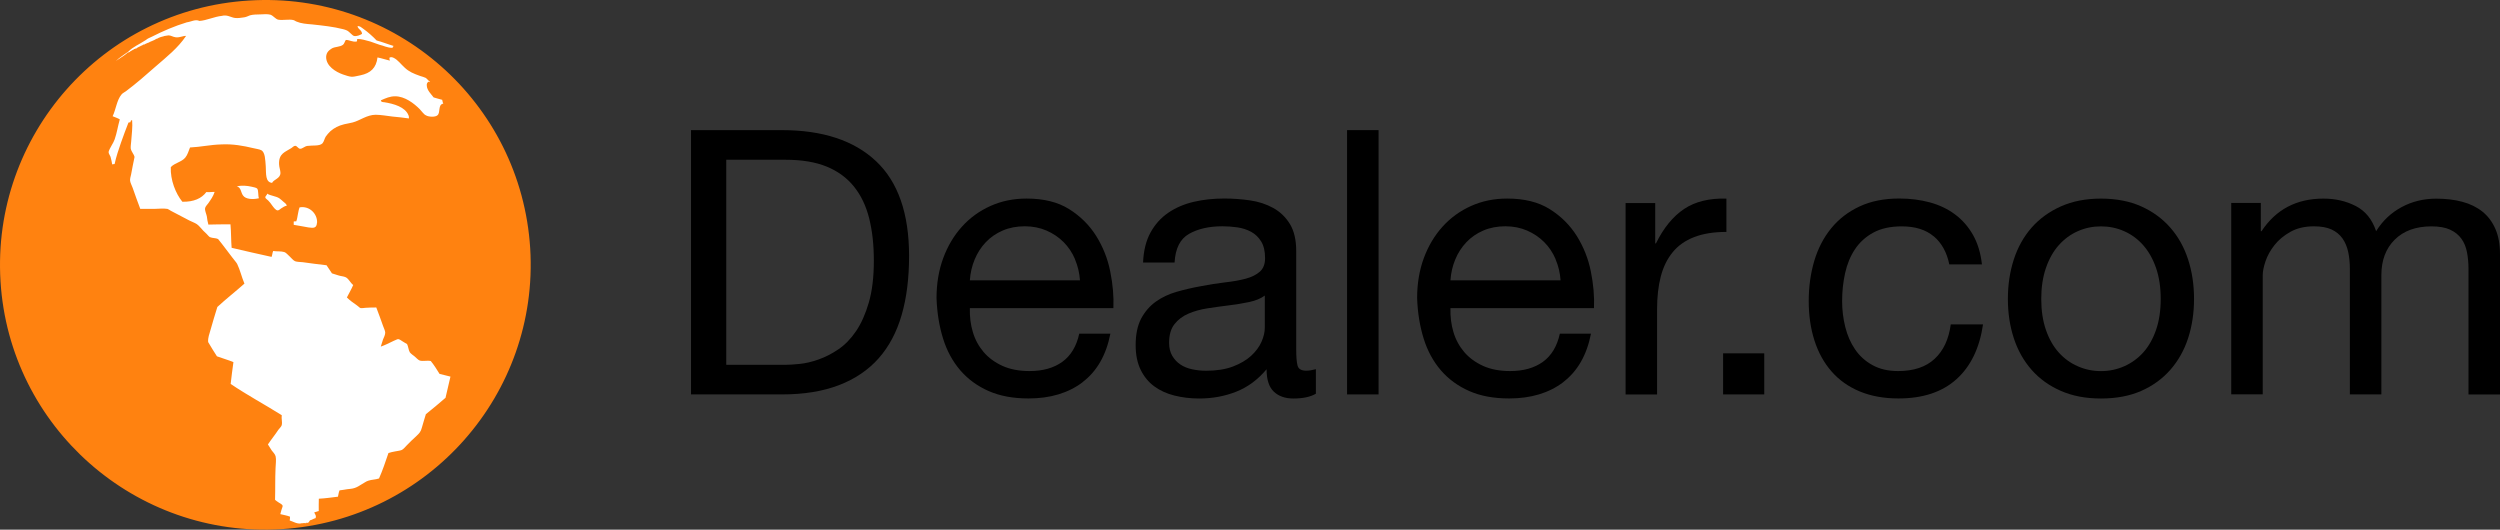 <?xml version="1.0" encoding="UTF-8"?> <svg xmlns="http://www.w3.org/2000/svg" width="236" height="50" viewBox="0 0 236 50" fill="none"><rect x="0" y="0" width="236" height="50" fill="#333333" stroke="none"/><g clip-path="url(#clip0_40000043_3245)"><path d="M25.049 49.8C38.757 49.8 49.869 38.697 49.869 25C49.869 11.303 38.757 0.2 25.049 0.2C11.342 0.2 0.23 11.303 0.23 25C0.23 38.697 11.342 49.8 25.049 49.8Z" fill="white"></path><path d="M73.81 12.284C77.661 12.284 80.626 13.262 82.701 15.218C84.777 17.174 85.817 20.155 85.817 24.162C85.817 26.259 85.585 28.117 85.117 29.734C84.648 31.351 83.926 32.715 82.947 33.822C81.967 34.929 80.716 35.774 79.199 36.358C77.682 36.941 75.886 37.233 73.81 37.233H65.232V12.284H73.81ZM74.089 34.44C74.463 34.44 74.932 34.41 75.49 34.354C76.049 34.298 76.646 34.157 77.274 33.934C77.906 33.711 78.529 33.393 79.147 32.973C79.766 32.553 80.321 31.982 80.811 31.261C81.3 30.541 81.704 29.636 82.018 28.555C82.332 27.469 82.491 26.161 82.491 24.625C82.491 23.09 82.345 21.802 82.053 20.623C81.76 19.448 81.283 18.444 80.617 17.616C79.951 16.788 79.096 16.162 78.043 15.728C76.995 15.299 75.697 15.081 74.158 15.081H68.559V34.44L74.089 34.44Z" fill="black"></path><path d="M102.203 36.079C100.85 37.104 99.144 37.614 97.094 37.614C95.645 37.614 94.391 37.383 93.329 36.915C92.267 36.448 91.374 35.795 90.652 34.959C89.93 34.118 89.384 33.119 89.023 31.952C88.662 30.785 88.456 29.52 88.408 28.143C88.408 26.77 88.619 25.509 89.04 24.368C89.461 23.227 90.05 22.236 90.806 21.399C91.563 20.558 92.465 19.907 93.501 19.443C94.541 18.976 95.675 18.744 96.913 18.744C98.525 18.744 99.861 19.074 100.923 19.739C101.984 20.404 102.835 21.249 103.48 22.274C104.12 23.3 104.567 24.419 104.807 25.629C105.052 26.839 105.151 27.993 105.104 29.086H91.554C91.533 29.88 91.623 30.631 91.834 31.338C92.044 32.051 92.384 32.677 92.848 33.226C93.316 33.775 93.909 34.208 94.631 34.539C95.353 34.865 96.208 35.028 97.188 35.028C98.447 35.028 99.483 34.736 100.287 34.153C101.09 33.569 101.623 32.685 101.881 31.497H104.82C104.425 33.522 103.548 35.049 102.195 36.074L102.203 36.079ZM101.486 24.475C101.219 23.844 100.854 23.304 100.398 22.849C99.943 22.395 99.406 22.034 98.787 21.764C98.168 21.498 97.485 21.361 96.737 21.361C95.989 21.361 95.272 21.494 94.653 21.764C94.034 22.03 93.501 22.399 93.058 22.866C92.616 23.334 92.263 23.874 92.01 24.492C91.752 25.11 91.601 25.766 91.554 26.465H101.95C101.902 25.766 101.743 25.101 101.477 24.475L101.486 24.475Z" fill="black"></path><path d="M124.223 37.164C123.708 37.468 122.999 37.619 122.088 37.619C121.318 37.619 120.704 37.404 120.248 36.971C119.793 36.542 119.565 35.834 119.565 34.856C118.749 35.834 117.799 36.538 116.712 36.971C115.624 37.404 114.455 37.619 113.192 37.619C112.375 37.619 111.598 37.524 110.863 37.34C110.128 37.155 109.492 36.864 108.955 36.465C108.417 36.07 107.992 35.551 107.678 34.908C107.365 34.268 107.206 33.492 107.206 32.583C107.206 31.557 107.382 30.721 107.73 30.064C108.082 29.413 108.542 28.881 109.114 28.473C109.685 28.066 110.338 27.757 111.073 27.546C111.808 27.336 112.56 27.16 113.329 27.023C114.146 26.86 114.924 26.74 115.659 26.654C116.394 26.573 117.042 26.457 117.601 26.307C118.16 26.157 118.602 25.933 118.933 25.642C119.26 25.35 119.423 24.925 119.423 24.368C119.423 23.716 119.299 23.192 119.054 22.794C118.809 22.399 118.495 22.094 118.108 21.884C117.721 21.674 117.292 21.537 116.815 21.464C116.338 21.395 115.865 21.361 115.397 21.361C114.137 21.361 113.084 21.601 112.246 22.077C111.404 22.553 110.953 23.458 110.88 24.784H107.906C107.953 23.664 108.185 22.721 108.607 21.953C109.028 21.185 109.586 20.563 110.287 20.082C110.987 19.606 111.787 19.263 112.685 19.053C113.583 18.843 114.546 18.74 115.573 18.74C116.389 18.74 117.201 18.8 118.005 18.916C118.809 19.031 119.539 19.272 120.192 19.632C120.846 19.992 121.37 20.498 121.77 21.151C122.165 21.802 122.363 22.652 122.363 23.694V32.969C122.363 33.668 122.401 34.178 122.487 34.504C122.569 34.83 122.844 34.993 123.308 34.993C123.566 34.993 123.867 34.946 124.219 34.852V37.16L124.223 37.164ZM119.393 27.902C119.019 28.181 118.529 28.383 117.923 28.512C117.317 28.64 116.681 28.743 116.015 28.825C115.349 28.906 114.679 29.001 114.004 29.104C113.325 29.207 112.719 29.378 112.182 29.61C111.645 29.841 111.206 30.172 110.871 30.601C110.532 31.03 110.364 31.613 110.364 32.355C110.364 32.844 110.463 33.252 110.661 33.591C110.858 33.925 111.116 34.2 111.43 34.41C111.744 34.62 112.113 34.77 112.534 34.86C112.956 34.95 113.398 34.998 113.867 34.998C114.846 34.998 115.689 34.865 116.389 34.599C117.09 34.333 117.661 33.994 118.104 33.591C118.547 33.183 118.873 32.746 119.084 32.269C119.294 31.793 119.397 31.347 119.397 30.931V27.907L119.393 27.902Z" fill="black"></path><path d="M130.137 12.284V37.233H127.163V12.284H130.137Z" fill="black"></path><path d="M147.571 36.079C146.218 37.104 144.512 37.614 142.462 37.614C141.014 37.614 139.759 37.383 138.697 36.915C137.636 36.448 136.742 35.795 136.02 34.959C135.298 34.118 134.752 33.119 134.391 31.952C134.03 30.785 133.824 29.52 133.777 28.143C133.777 26.77 133.987 25.509 134.408 24.368C134.829 23.227 135.418 22.236 136.175 21.399C136.931 20.558 137.833 19.907 138.869 19.443C139.909 18.976 141.044 18.744 142.281 18.744C143.893 18.744 145.229 19.074 146.291 19.739C147.352 20.404 148.203 21.249 148.848 22.274C149.488 23.3 149.935 24.419 150.176 25.629C150.421 26.839 150.519 27.993 150.472 29.086H136.922C136.901 29.88 136.991 30.631 137.202 31.338C137.412 32.051 137.752 32.677 138.216 33.226C138.684 33.775 139.277 34.208 139.999 34.539C140.721 34.865 141.576 35.028 142.556 35.028C143.815 35.028 144.851 34.736 145.655 34.153C146.458 33.569 146.991 32.685 147.249 31.497H150.189C149.793 33.522 148.916 35.049 147.563 36.074L147.571 36.079ZM146.854 24.475C146.587 23.844 146.222 23.304 145.766 22.849C145.311 22.395 144.774 22.034 144.155 21.764C143.536 21.498 142.853 21.361 142.105 21.361C141.357 21.361 140.64 21.494 140.021 21.764C139.402 22.03 138.869 22.399 138.426 22.866C137.984 23.334 137.631 23.874 137.378 24.492C137.12 25.11 136.97 25.766 136.922 26.465H147.318C147.271 25.766 147.112 25.101 146.845 24.475L146.854 24.475Z" fill="black"></path><path d="M156.252 19.169V22.978H156.321C157.043 21.511 157.933 20.425 158.981 19.726C160.03 19.027 161.362 18.701 162.973 18.748V21.893C161.783 21.893 160.769 22.056 159.927 22.382C159.084 22.708 158.41 23.184 157.898 23.814C157.382 24.445 157.009 25.209 156.777 26.105C156.544 27.002 156.428 28.031 156.428 29.198V37.237H153.455V19.169H156.257L156.252 19.169Z" fill="black"></path><path d="M166.545 33.355V37.233H162.66V33.355H166.545Z" fill="black"></path><path d="M182.544 22.313C181.796 21.682 180.795 21.369 179.531 21.369C178.457 21.369 177.559 21.567 176.837 21.961C176.115 22.356 175.535 22.884 175.105 23.536C174.671 24.188 174.366 24.938 174.177 25.788C173.988 26.637 173.897 27.516 173.897 28.426C173.897 29.267 173.996 30.082 174.194 30.871C174.392 31.665 174.701 32.368 175.122 32.986C175.543 33.603 176.089 34.097 176.768 34.47C177.443 34.843 178.251 35.028 179.183 35.028C180.653 35.028 181.805 34.642 182.63 33.874C183.459 33.106 183.966 32.021 184.151 30.622H187.198C186.871 32.857 186.038 34.582 184.693 35.795C183.352 37.005 181.525 37.614 179.213 37.614C177.834 37.614 176.618 37.391 175.556 36.95C174.495 36.508 173.605 35.877 172.896 35.062C172.183 34.247 171.646 33.273 171.285 32.145C170.924 31.017 170.743 29.773 170.743 28.422C170.743 27.07 170.919 25.805 171.267 24.629C171.62 23.454 172.148 22.429 172.862 21.554C173.575 20.679 174.465 19.992 175.539 19.49C176.613 18.988 177.86 18.74 179.286 18.74C180.314 18.74 181.276 18.86 182.174 19.104C183.073 19.349 183.868 19.726 184.555 20.241C185.243 20.752 185.81 21.399 186.253 22.18C186.695 22.961 186.975 23.887 187.095 24.96H184.014C183.782 23.819 183.292 22.935 182.544 22.304L182.544 22.313Z" fill="black"></path><path d="M190.103 24.497C190.477 23.343 191.036 22.343 191.783 21.489C192.531 20.64 193.451 19.971 194.551 19.482C195.647 18.993 196.906 18.748 198.333 18.748C199.759 18.748 201.044 18.993 202.132 19.482C203.219 19.971 204.134 20.64 204.878 21.489C205.625 22.339 206.184 23.343 206.558 24.497C206.932 25.65 207.117 26.89 207.117 28.22C207.117 29.55 206.928 30.785 206.558 31.926C206.184 33.067 205.625 34.062 204.878 34.912C204.13 35.761 203.215 36.426 202.132 36.902C201.049 37.379 199.781 37.619 198.333 37.619C196.884 37.619 195.647 37.379 194.551 36.902C193.455 36.426 192.531 35.761 191.783 34.912C191.036 34.062 190.477 33.067 190.103 31.926C189.729 30.785 189.544 29.55 189.544 28.22C189.544 26.89 189.729 25.65 190.103 24.497ZM193.133 31.137C193.425 31.986 193.829 32.698 194.34 33.269C194.852 33.84 195.453 34.277 196.145 34.577C196.833 34.882 197.563 35.032 198.333 35.032C199.102 35.032 199.833 34.882 200.52 34.577C201.208 34.273 201.809 33.84 202.325 33.269C202.836 32.698 203.24 31.986 203.533 31.137C203.825 30.288 203.971 29.314 203.971 28.22C203.971 27.126 203.825 26.152 203.533 25.303C203.24 24.454 202.836 23.737 202.325 23.154C201.809 22.57 201.212 22.129 200.52 21.824C199.833 21.519 199.102 21.369 198.333 21.369C197.563 21.369 196.833 21.519 196.145 21.824C195.458 22.129 194.856 22.57 194.34 23.154C193.825 23.737 193.425 24.454 193.133 25.303C192.841 26.152 192.694 27.126 192.694 28.22C192.694 29.314 192.841 30.288 193.133 31.137Z" fill="black"></path><path d="M213.421 19.169V21.824H213.49C214.843 19.773 216.79 18.748 219.334 18.748C220.456 18.748 221.47 18.98 222.381 19.448C223.292 19.915 223.933 20.704 224.306 21.824C224.912 20.846 225.712 20.091 226.704 19.555C227.697 19.018 228.789 18.753 229.979 18.753C230.89 18.753 231.711 18.851 232.446 19.049C233.181 19.246 233.812 19.555 234.337 19.975C234.861 20.395 235.269 20.936 235.561 21.601C235.854 22.266 236 23.064 236 23.995V37.237H233.026V25.389C233.026 24.831 232.979 24.308 232.884 23.814C232.79 23.325 232.618 22.901 232.36 22.54C232.102 22.18 231.75 21.893 231.294 21.682C230.839 21.472 230.25 21.369 229.528 21.369C228.058 21.369 226.902 21.79 226.06 22.626C225.217 23.463 224.801 24.582 224.801 25.981V37.233H221.827V25.384C221.827 24.801 221.775 24.265 221.668 23.776C221.56 23.287 221.38 22.862 221.126 22.502C220.868 22.141 220.525 21.863 220.095 21.661C219.665 21.464 219.111 21.365 218.432 21.365C217.568 21.365 216.829 21.541 216.21 21.888C215.591 22.236 215.088 22.656 214.706 23.145C214.323 23.634 214.04 24.14 213.864 24.664C213.687 25.187 213.602 25.625 213.602 25.976V37.228H210.628V19.16H213.43L213.421 19.169Z" fill="black"></path><path d="M50.051 23.441C49.183 9.648 37.312 -0.821 23.494 0.051C9.685 0.896 -0.807 12.776 0.049 26.569C0.9 40.331 12.797 50.817 26.597 49.95C40.406 49.083 50.898 37.212 50.051 23.441ZM42.051 37.578L42.038 37.569C41.44 38.087 40.821 38.606 40.201 39.102C40.052 39.529 39.943 40.008 39.821 40.379C39.782 40.488 39.743 40.649 39.681 40.727C39.612 40.888 39.402 41.067 39.271 41.198C38.953 41.485 38.713 41.716 38.394 42.047C38.246 42.2 38.084 42.396 37.936 42.474C37.757 42.553 37.508 42.566 37.298 42.614C37.089 42.644 36.871 42.705 36.67 42.766C36.382 43.611 36.12 44.4 35.78 45.166C35.431 45.284 35.099 45.267 34.772 45.376C34.553 45.437 34.344 45.615 34.13 45.724C33.942 45.842 33.711 45.994 33.48 46.064C33.261 46.142 33 46.155 32.781 46.181C32.541 46.23 32.31 46.251 32.053 46.29C31.974 46.469 31.952 46.678 31.904 46.887C31.315 46.957 30.717 47.048 30.097 47.079C30.076 47.428 30.097 47.854 30.089 48.246C29.94 48.268 29.788 48.355 29.67 48.355C29.692 48.534 29.897 48.643 29.788 48.913C29.587 48.961 29.469 49.074 29.277 49.113C29.185 49.183 29.185 49.322 29.059 49.353C29.15 49.383 28.888 49.314 28.858 49.375H28.919C28.941 49.414 28.779 49.375 28.718 49.375C28.627 49.375 28.517 49.414 28.378 49.397C28.378 49.418 28.4 49.418 28.417 49.418C27.989 49.458 27.727 49.257 27.348 49.131C27.37 49.013 27.378 48.904 27.378 48.774C27.108 48.665 26.772 48.612 26.462 48.534C26.501 48.416 26.54 48.273 26.571 48.133C26.602 47.994 26.702 47.824 26.68 47.732C26.649 47.623 26.41 47.493 26.322 47.445C26.183 47.345 26.052 47.275 25.964 47.175C25.995 46.216 25.964 45.201 26.012 44.186C26.021 43.829 26.091 43.389 26.021 43.088C25.982 42.888 25.764 42.67 25.65 42.522C25.519 42.304 25.401 42.143 25.292 41.956C25.602 41.485 25.96 41.058 26.279 40.57C26.379 40.44 26.575 40.252 26.597 40.13C26.667 39.812 26.549 39.551 26.597 39.194C25.009 38.196 23.315 37.29 21.775 36.244C21.844 35.569 21.945 34.868 22.036 34.184C21.539 33.975 20.989 33.827 20.478 33.635C20.19 33.208 19.928 32.751 19.649 32.289C19.619 31.849 19.767 31.552 19.859 31.191C20.059 30.455 20.299 29.705 20.518 28.978C21.347 28.211 22.233 27.523 23.075 26.773C22.805 26.137 22.674 25.506 22.386 24.909C22.276 24.721 22.084 24.521 21.945 24.329C21.486 23.741 21.046 23.123 20.587 22.565C20.378 22.456 20.059 22.495 19.819 22.386C19.728 22.347 19.601 22.177 19.501 22.077C19.392 21.977 19.282 21.868 19.191 21.781C18.99 21.572 18.789 21.302 18.584 21.162C18.383 21.023 18.104 20.936 17.873 20.814C17.305 20.517 16.747 20.217 16.127 19.899C16.018 19.829 15.9 19.751 15.809 19.72C15.407 19.651 14.94 19.72 14.521 19.72H13.242C13.002 19.093 12.762 18.413 12.522 17.729C12.444 17.512 12.304 17.259 12.282 17.063C12.26 16.884 12.33 16.662 12.374 16.475C12.474 15.939 12.583 15.368 12.701 14.819C12.64 14.54 12.413 14.349 12.343 14.031C12.321 13.852 12.365 13.591 12.383 13.364C12.431 12.737 12.531 11.957 12.474 11.351C12.304 11.343 12.365 11.434 12.304 11.543C12.243 11.543 12.195 11.552 12.125 11.574C11.867 12.201 11.654 12.841 11.418 13.477C11.2 14.113 10.968 14.784 10.82 15.481C10.759 15.512 10.641 15.481 10.593 15.529C10.554 15.272 10.501 15.05 10.432 14.793C10.379 14.654 10.253 14.505 10.253 14.375C10.244 14.235 10.462 13.865 10.532 13.739C10.65 13.538 10.772 13.32 10.829 13.142C11.038 12.536 11.13 11.896 11.309 11.269C11.121 11.151 10.851 11.068 10.632 10.972C10.942 10.345 11.021 9.448 11.47 8.92C11.549 8.812 11.728 8.72 11.889 8.611C12.85 7.892 13.788 7.073 14.674 6.289C15.743 5.361 16.799 4.533 17.567 3.388C17.27 3.379 17.009 3.549 16.62 3.527C16.302 3.488 16.123 3.327 15.891 3.34C15.83 3.34 15.643 3.37 15.503 3.401C15.483 3.401 15.483 3.404 15.503 3.41C15.315 3.449 15.023 3.527 14.826 3.658C14.848 3.636 14.848 3.627 14.848 3.627C14.848 3.627 14.818 3.658 14.787 3.675C14.787 3.684 14.765 3.684 14.757 3.697C14.765 3.697 14.778 3.688 14.787 3.675C14.787 3.667 14.796 3.667 14.778 3.654C14.56 3.823 14.207 3.902 14.01 4.033H13.98C13.862 4.102 13.679 4.15 13.639 4.194C13.718 4.154 13.618 4.242 13.578 4.194C13.508 4.224 13.439 4.263 13.36 4.324C13.36 4.303 13.399 4.294 13.382 4.285C13.111 4.455 13.041 4.425 12.832 4.603C12.801 4.533 12.793 4.603 12.71 4.625C12.631 4.603 12.548 4.777 12.561 4.695C12.413 4.804 12.291 4.817 12.243 4.913C12.125 4.913 12.142 4.982 12.073 4.952C11.894 5.139 11.414 5.44 10.934 5.758C11.3 5.409 11.763 5.13 12.129 4.86C12.531 4.433 13.159 4.181 13.679 3.832C13.74 3.793 13.81 3.762 13.871 3.701C13.971 3.623 14.159 3.553 14.342 3.462C15.359 2.943 16.489 2.455 17.637 2.107C18.034 2.059 18.453 1.789 18.824 1.976C19.483 1.937 20.212 1.575 20.95 1.497C21.129 1.449 21.36 1.449 21.578 1.519C21.827 1.589 21.997 1.68 22.198 1.697C22.447 1.719 22.687 1.697 22.966 1.649C23.206 1.628 23.385 1.532 23.595 1.449C23.883 1.366 24.236 1.366 24.594 1.358C24.895 1.336 25.275 1.318 25.532 1.388C25.82 1.497 26.012 1.806 26.27 1.859C26.719 1.937 27.317 1.789 27.706 1.898C27.823 1.928 27.893 2.007 28.016 2.046C28.404 2.216 28.932 2.264 29.451 2.303C30.46 2.412 31.49 2.521 32.38 2.752C32.62 2.813 32.816 2.882 32.947 3.013C33.117 3.144 33.266 3.344 33.406 3.392C33.654 3.453 33.973 3.322 34.174 3.2C34.165 2.834 33.816 2.791 33.746 2.473C33.977 2.434 34.126 2.604 34.287 2.712C34.745 3.044 35.186 3.431 35.553 3.819C36.111 3.967 36.631 4.185 37.181 4.346C37.059 4.385 37.089 4.446 37.059 4.516C36.53 4.516 36.212 4.307 35.832 4.229C35.562 4.128 35.252 4.019 34.955 3.919C34.575 3.81 34.086 3.671 33.755 3.68C33.663 3.688 33.755 3.889 33.663 3.919C33.275 3.989 32.974 3.758 32.646 3.771C32.537 3.919 32.515 4.12 32.376 4.229C32.105 4.438 31.664 4.398 31.346 4.56C31.097 4.721 30.809 4.908 30.787 5.366C30.778 6.241 31.695 6.79 32.376 7.03C32.646 7.121 32.974 7.239 33.222 7.248C33.471 7.248 33.781 7.147 34.03 7.108C34.977 6.908 35.518 6.42 35.636 5.422C36.037 5.501 36.404 5.631 36.805 5.723C36.814 5.692 36.727 5.531 36.775 5.435C36.936 5.357 37.054 5.414 37.154 5.457C37.543 5.636 37.844 6.063 38.202 6.385C38.612 6.773 39.04 6.951 39.668 7.174C39.839 7.221 40.048 7.291 40.188 7.352C40.297 7.422 40.45 7.622 40.607 7.74C40.559 7.779 40.498 7.709 40.445 7.709C40.323 7.81 40.266 7.897 40.292 8.11C40.314 8.528 40.72 8.907 40.934 9.195C41.213 9.265 41.462 9.365 41.742 9.421C41.789 9.543 41.781 9.7 41.851 9.779C41.309 9.87 41.611 10.637 41.292 10.885C41.091 11.073 40.454 11.046 40.205 10.885C40.017 10.816 39.786 10.467 39.616 10.297C39.079 9.761 38.219 9.09 37.299 9.09C36.81 9.09 36.43 9.26 35.959 9.469C35.95 9.639 36.151 9.639 36.26 9.648C37.198 9.796 38.246 10.105 38.556 10.872C38.603 10.964 38.603 11.081 38.603 11.181C38.075 11.112 37.565 11.042 37.054 11.003C36.526 10.942 36.007 10.842 35.479 10.833C34.628 10.833 33.99 11.382 33.292 11.56C33.022 11.63 32.751 11.669 32.493 11.73C31.926 11.87 31.564 12.07 31.197 12.38C31.027 12.549 30.857 12.728 30.748 12.898C30.63 13.085 30.586 13.368 30.438 13.534C30.159 13.813 29.521 13.704 29.019 13.774C28.74 13.813 28.548 14.052 28.33 14.044C28.151 14.035 28.042 13.765 27.872 13.765C27.754 13.756 27.601 13.913 27.514 13.974C26.933 14.353 26.305 14.471 26.344 15.499C26.353 15.799 26.475 16.087 26.475 16.326C26.466 16.862 25.838 16.932 25.685 17.263C25.035 17.202 25.126 16.405 25.087 15.691C25.039 15.111 25.039 14.383 24.668 14.183C24.498 14.083 24.157 14.052 23.9 13.983C22.983 13.765 21.984 13.573 20.862 13.634C19.832 13.665 18.946 13.874 17.938 13.922C17.79 14.279 17.72 14.597 17.489 14.88C17.131 15.307 16.502 15.368 16.123 15.778C16.075 16.993 16.581 18.27 17.214 19.045C18.283 19.067 19.029 18.736 19.479 18.13C19.758 18.161 19.989 18.108 20.26 18.121C20.129 18.531 19.911 18.827 19.671 19.176C19.571 19.306 19.37 19.524 19.361 19.655C19.322 19.873 19.47 20.165 19.523 20.413C19.562 20.692 19.592 20.94 19.671 21.201C20.369 21.193 21.037 21.162 21.757 21.18C21.827 21.929 21.805 22.683 21.866 23.393C23.114 23.689 24.371 23.972 25.637 24.251C25.707 24.099 25.707 23.85 25.79 23.693C26.1 23.754 26.51 23.693 26.837 23.794C26.986 23.833 27.186 24.064 27.348 24.212C27.509 24.36 27.688 24.591 27.858 24.66C28.046 24.73 28.347 24.73 28.579 24.752C29.355 24.861 30.045 24.952 30.826 25.04C31.005 25.301 31.167 25.558 31.337 25.806C31.555 25.867 31.756 25.937 31.978 26.007C32.188 26.076 32.437 26.076 32.646 26.177C32.917 26.316 33.096 26.725 33.344 26.904C33.166 27.314 32.943 27.693 32.746 28.08C33.017 28.359 33.358 28.59 33.707 28.838C33.838 28.93 33.947 29.056 34.025 29.078C34.134 29.1 34.366 29.078 34.514 29.056C34.863 29.034 35.164 29.026 35.522 29.026C35.732 29.561 35.95 30.18 36.164 30.777C36.234 30.986 36.365 31.226 36.365 31.396C36.365 31.605 36.247 31.844 36.155 32.053C36.085 32.302 36.015 32.493 35.946 32.72C36.303 32.598 36.753 32.38 37.176 32.171C37.285 32.132 37.486 32.023 37.578 32.01C37.709 32.01 37.905 32.171 38.006 32.228C38.167 32.319 38.276 32.406 38.425 32.476C38.547 32.703 38.556 33.034 38.686 33.256C38.787 33.395 39.005 33.543 39.145 33.652C39.276 33.761 39.485 33.992 39.616 34.031C39.904 34.132 40.306 34.001 40.663 34.079C40.973 34.45 41.231 34.876 41.493 35.295C41.842 35.364 42.182 35.482 42.523 35.552C42.374 36.218 42.213 36.898 42.051 37.578ZM29.931 21.032H29.923C29.884 21.541 29.613 21.541 29.124 21.471C28.696 21.402 28.186 21.293 27.727 21.223V20.914C27.776 20.883 27.898 20.905 27.968 20.892C28.05 20.692 28.077 20.443 28.12 20.226C28.168 20.008 28.199 19.768 28.282 19.576C29.22 19.407 29.98 20.195 29.931 21.032ZM27.077 19.415C26.859 19.454 26.737 19.555 26.536 19.677C26.457 19.738 26.318 19.864 26.209 19.864C26.03 19.855 25.829 19.576 25.729 19.446C25.589 19.245 25.458 19.067 25.327 18.936C25.266 18.875 25.056 18.727 25.048 18.657C25.017 18.496 25.24 18.418 25.209 18.278C25.576 18.496 26.047 18.509 26.366 18.718C26.506 18.81 26.615 18.927 26.745 19.036C26.885 19.154 27.025 19.237 27.077 19.415ZM24.445 18.714H24.441C23.891 18.849 23.193 18.818 22.944 18.457C22.726 18.169 22.765 17.681 22.355 17.599C22.796 17.477 23.333 17.529 23.765 17.629C23.913 17.668 24.184 17.707 24.275 17.799C24.424 17.969 24.345 18.526 24.445 18.714Z" fill="#FF8210"></path></g><defs><clipPath id="clip0_40000043_3245"><rect width="236" height="50" fill="white"></rect></clipPath></defs></svg> 